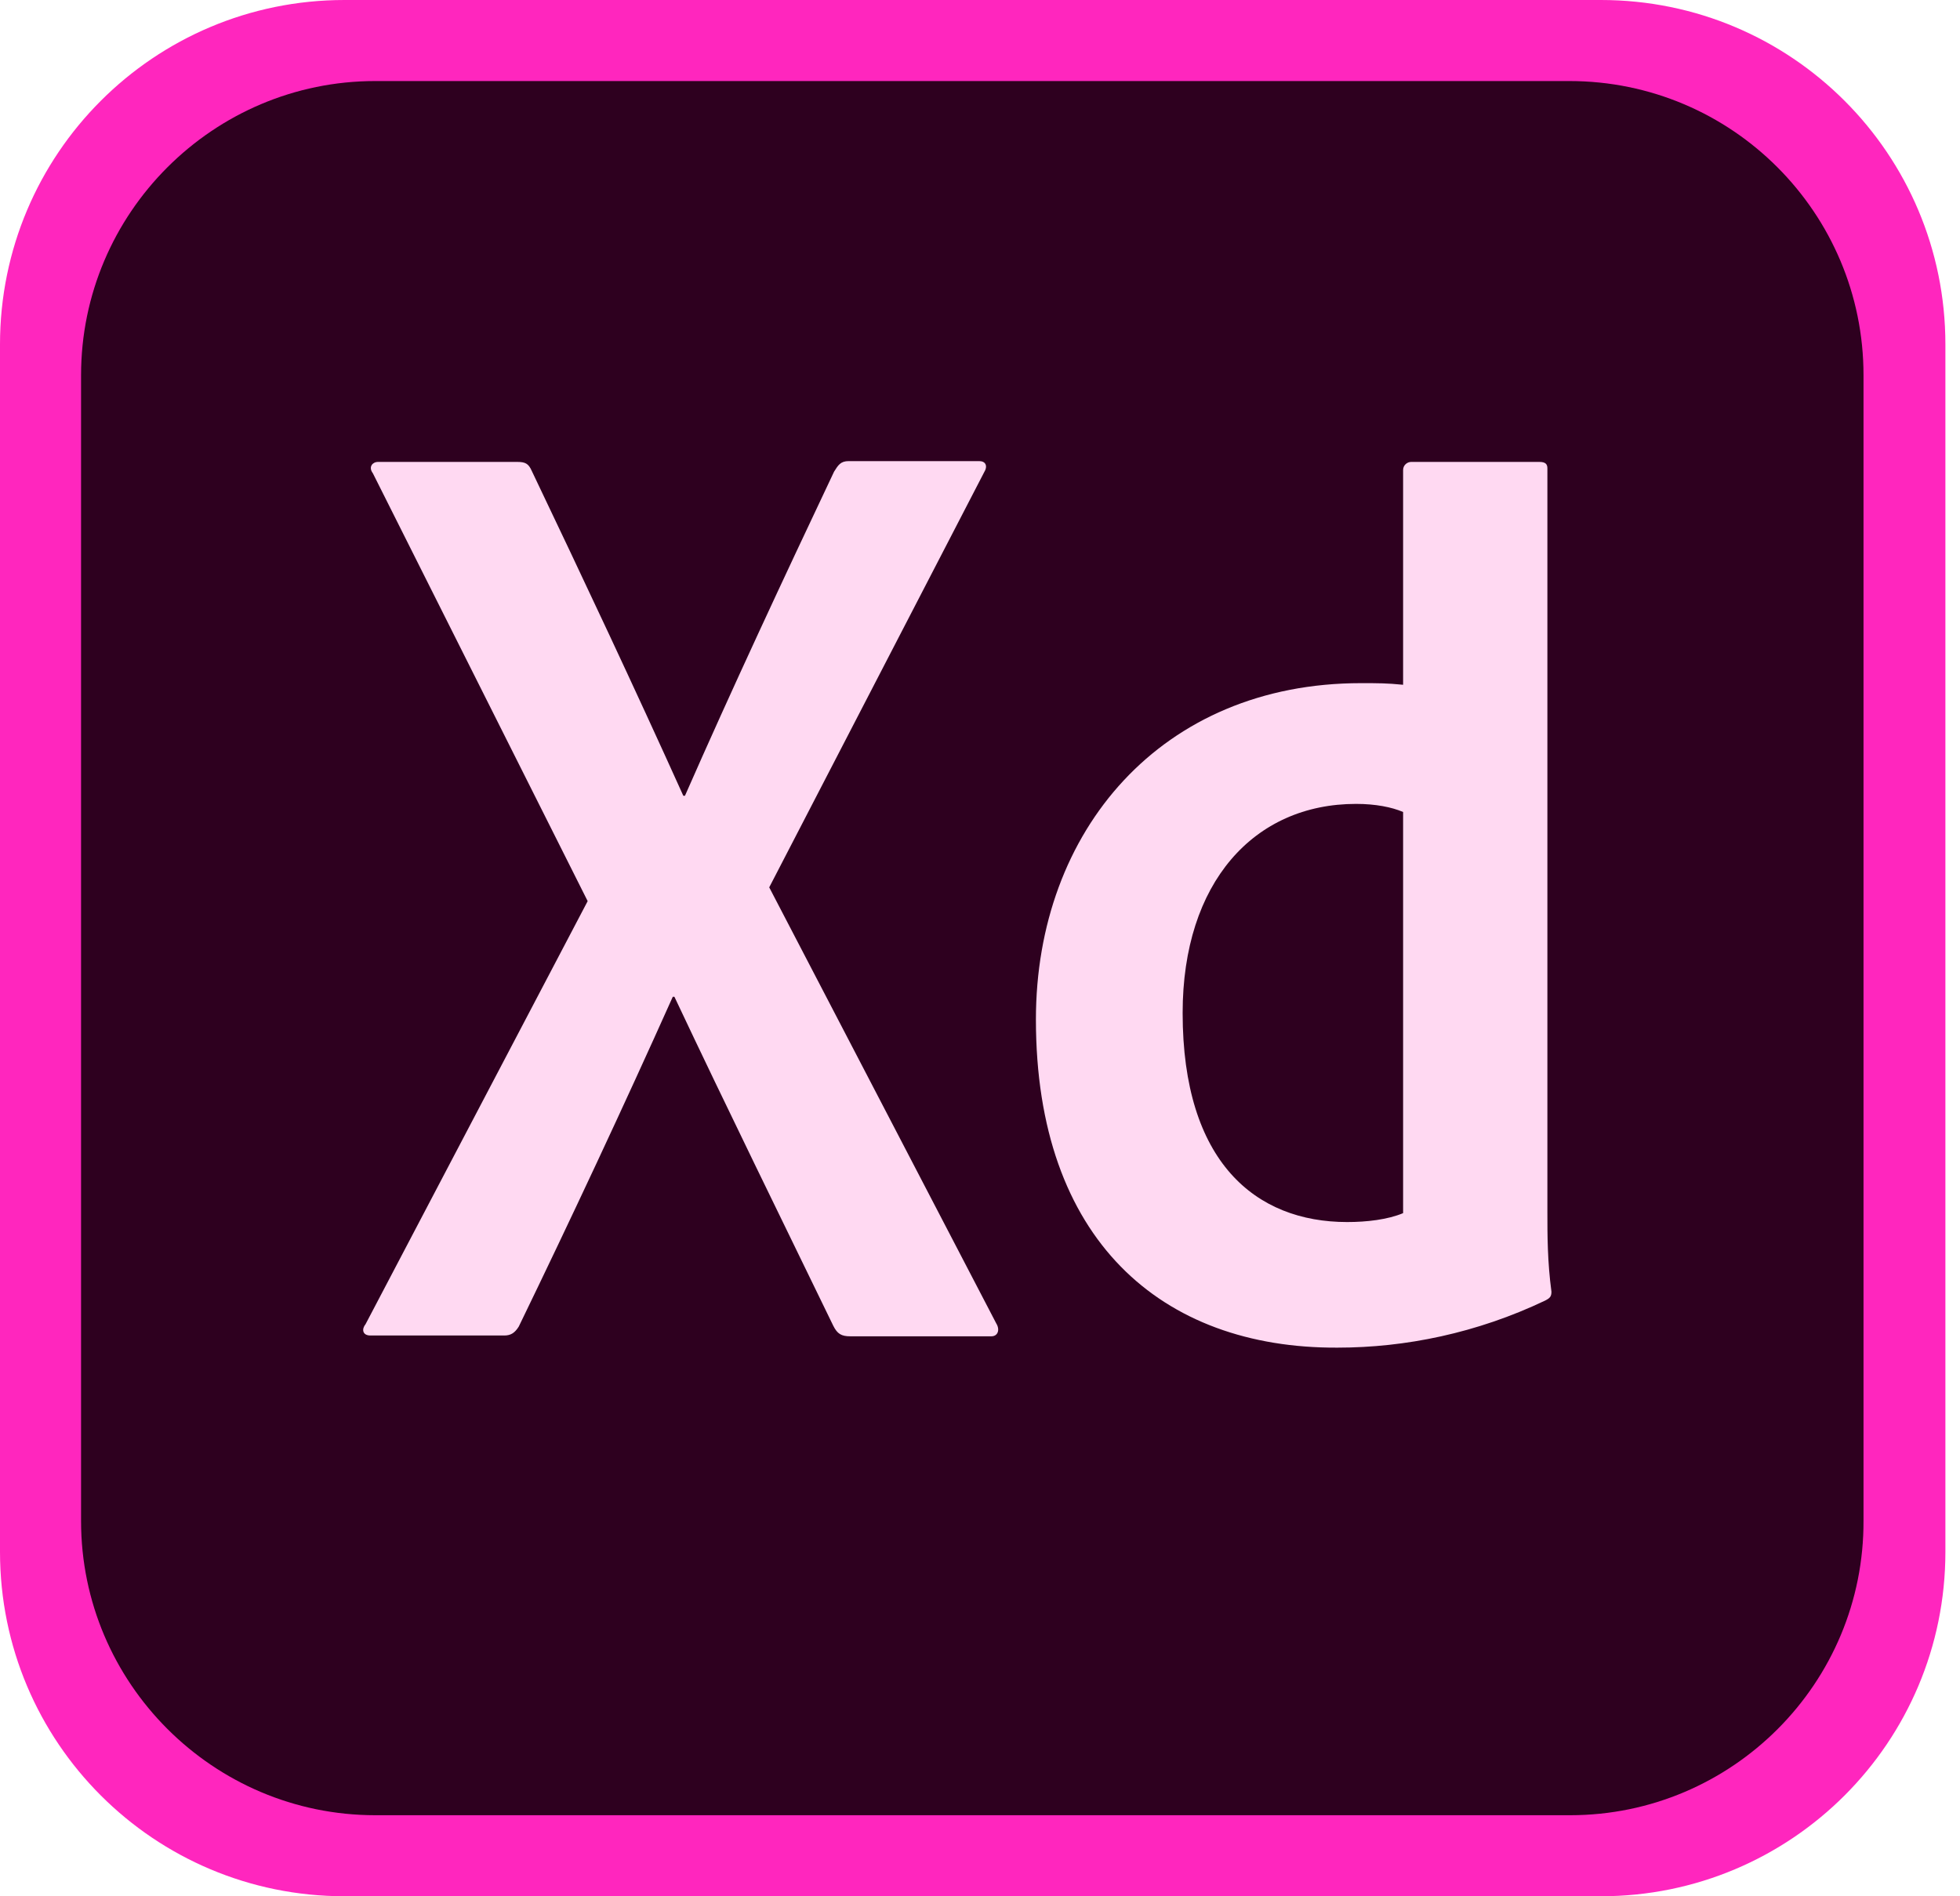 <svg width="93" height="90" viewBox="0 0 93 90" fill="none" xmlns="http://www.w3.org/2000/svg">
<path d="M75.961 89.999H16.346C7.308 89.999 0 82.692 0 73.653V16.346C0 7.308 7.308 0 16.346 0H75.961C84.999 0 92.307 7.308 92.307 16.346V73.653C92.307 82.692 84.999 89.999 75.961 89.999Z" fill="#FF26BE"/>
<path d="M74.499 86.153H17.808C10.115 86.153 3.846 79.884 3.846 72.191V17.807C3.846 10.115 10.115 3.846 17.808 3.846H74.461C82.192 3.846 88.422 10.115 88.422 17.807V72.153C88.461 79.884 82.192 86.153 74.499 86.153Z" fill="#2E001F"/>
<path d="M36.499 42.115L47.269 62.807C47.461 63.115 47.346 63.423 47.038 63.423H40.346C39.923 63.423 39.73 63.307 39.538 62.923C37.077 57.846 34.577 52.769 32 47.308H31.923C29.615 52.462 27.076 57.885 24.615 62.961C24.423 63.269 24.23 63.385 23.923 63.385H17.577C17.192 63.385 17.154 63.077 17.346 62.846L27.884 42.769L17.692 22.462C17.461 22.154 17.692 21.923 17.923 21.923H24.538C24.923 21.923 25.077 22 25.23 22.346C27.654 27.423 30.115 32.654 32.423 37.769H32.5C34.73 32.692 37.192 27.423 39.576 22.385C39.769 22.077 39.884 21.885 40.269 21.885H46.461C46.769 21.885 46.884 22.116 46.692 22.423L36.499 42.115ZM49.153 48.385C49.153 39.423 55.115 32.423 64.576 32.423C65.384 32.423 65.807 32.423 66.576 32.5V22.308C66.576 22.077 66.769 21.923 66.961 21.923H73.038C73.345 21.923 73.422 22.039 73.422 22.231V57.538C73.422 58.577 73.422 59.885 73.615 61.307C73.615 61.538 73.538 61.615 73.307 61.731C70.076 63.269 66.692 63.961 63.461 63.961C55.115 64 49.153 58.846 49.153 48.385ZM66.576 38.538C66.038 38.308 65.269 38.154 64.346 38.154C59.499 38.154 56.115 41.885 56.115 48.077C56.115 55.154 59.576 58 63.922 58C64.846 58 65.846 57.885 66.576 57.577V38.538Z" fill="#FFD9F2"/>
</svg>

